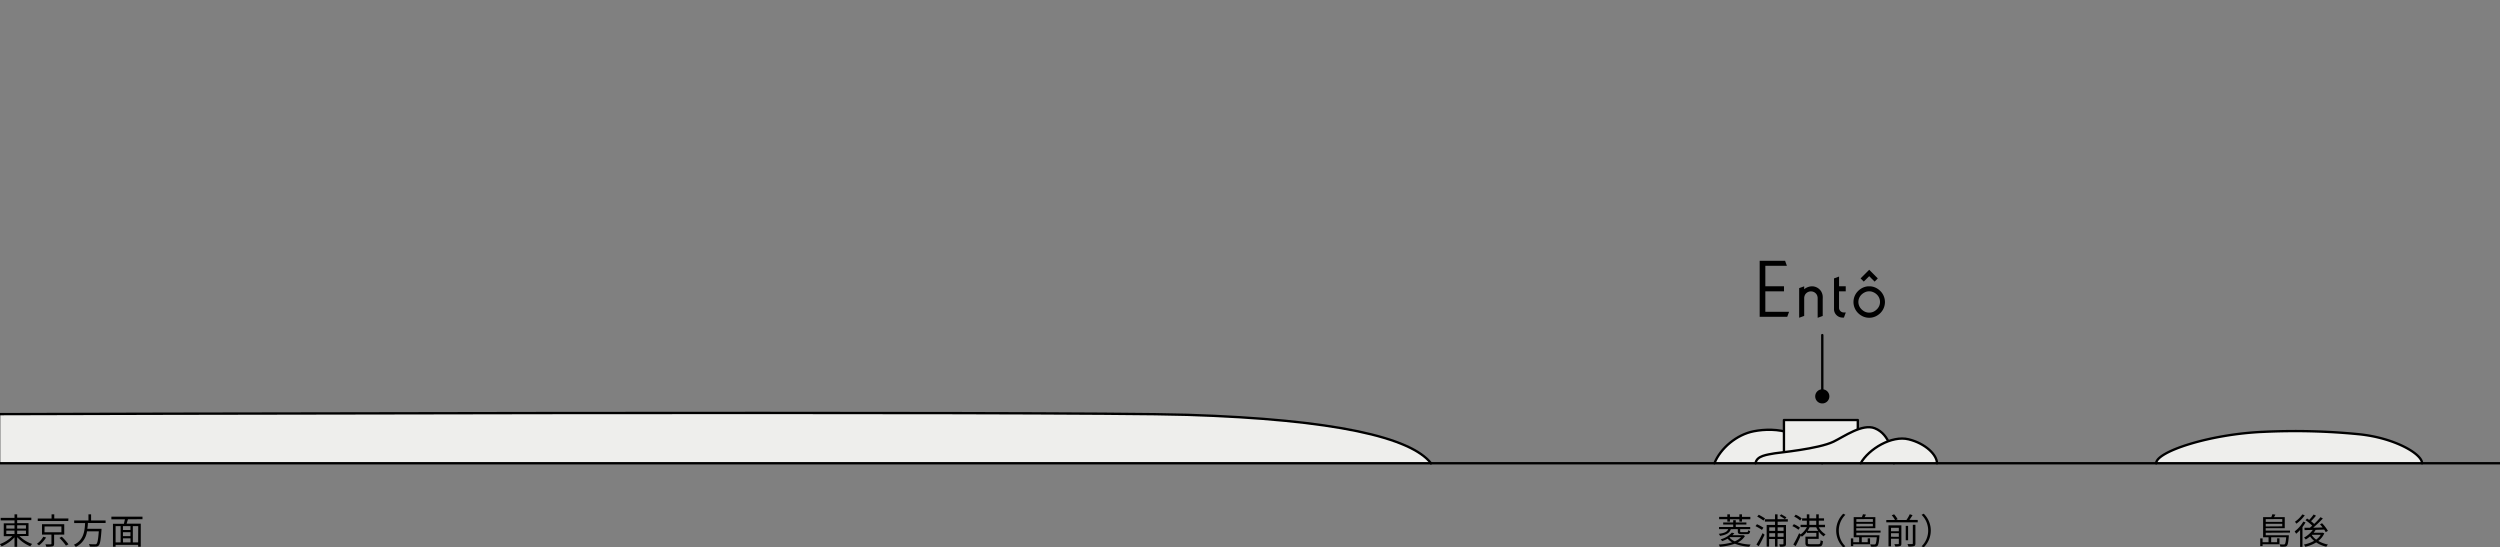 <svg xmlns="http://www.w3.org/2000/svg" width="1059.63" height="232.01" viewBox="0 0 1059.63 232.01">
  <rect x="0" y="0" width="1059.63" height="232.01" fill="#808080" stroke="none"/>
  <g id="contents">
    <g>
      <path d="M1026.59,196.35c0-4-11.74-10.8-26.87-12.31a276,276,0,0,0-40.34-1c-22.63.94-45.48,8.36-45.48,13.32" style="fill: #eeeeec;stroke: #000;stroke-linecap: round;stroke-linejoin: round"/>
      <path d="M.25,175.53s454-1.31,503.06.3c62.56,2,94.71,9.6,103.22,20.52H.25Z" style="fill: #eeeeec"/>
      <g>
        <path d="M8.22,227.21a14.64,14.64,0,0,0,5.42,3.35,3.46,3.46,0,0,0-.78,1,15.91,15.91,0,0,1-5.58-3.89v4.08H6.15v-4a15.68,15.68,0,0,1-5.46,3.81,4.33,4.33,0,0,0-.78-.93,14.38,14.38,0,0,0,5.31-3.35H1.59v-5.46H6.15v-1.26H.29v-1.05H6.15V218H7.28v1.41h6v1.05h-6v1.26h4.81v5.46Zm-5.55-3.15H6.15v-1.42H2.67Zm0,2.28H6.15v-1.45H2.67Zm4.61-3.7v1.42H11v-1.42ZM11,224.89H7.28v1.45H11Z"/>
        <path d="M19.53,227.83a12.74,12.74,0,0,1-3,3.33,8.77,8.77,0,0,0-.88-.66,9.67,9.67,0,0,0,2.71-3Zm9.41-7H16v-1.06h5.86V218H23v1.74h6Zm-6,5.78v3.82c0,.65-.15,1-.66,1.13a10.88,10.88,0,0,1-2.67.16,4.41,4.41,0,0,0-.38-1c1,0,2,0,2.22,0s.35-.06.35-.27V226.6h-4v-4.41h9.43v4.41Zm-4.08-1h7.17v-2.46H18.89Zm7.32,1.86a26.52,26.52,0,0,1,2.85,3.23l-1.08.55A23.66,23.66,0,0,0,25.2,228Z"/>
        <path d="M37.25,221.66c0,.81-.11,1.64-.23,2.46h6s0,.36,0,.54c-.3,4.28-.6,5.93-1.18,6.53a1.69,1.69,0,0,1-1.28.49,24.81,24.81,0,0,1-2.5,0,2.53,2.53,0,0,0-.39-1.08c1.06.1,2.13.1,2.5.1s.56,0,.71-.16c.45-.39.73-1.86,1-5.33h-5a8.59,8.59,0,0,1-4.77,6.6,3.79,3.79,0,0,0-.8-.91c4.14-1.86,4.58-5.75,4.76-9.2H31.44V220.6h6.05V218h1.12v2.61h6.15v1.06Z"/>
        <path d="M54.24,220.09c-.18.63-.39,1.3-.58,1.87h6v9.77H58.55v-.8H49v.8H47.88V222h4.64c.16-.57.31-1.26.43-1.87H47.21V219H60.39v1.07ZM49,229.9h2.13V223H49Zm6.32-6.9H52.11v1.65h3.17Zm0,2.56H52.11v1.68h3.17Zm-3.17,4.34h3.17v-1.74H52.11Zm6.44-6.9H56.3v6.9h2.25Z"/>
      </g>
      <path d="M.25,175.53s454-1.31,503.06.3c62.56,2,94.71,9.6,103.22,20.52" style="fill: none;stroke: #000;stroke-linecap: square;stroke-miterlimit: 10"/>
      <g>
        <path d="M960.34,225.8v1.08h9.78s0,.3,0,.45c-.21,2.57-.43,3.59-.81,4a1.3,1.3,0,0,1-.93.37,15.8,15.8,0,0,1-1.89,0,2.41,2.41,0,0,0-.28-1,15.67,15.67,0,0,0,1.68.08.68.68,0,0,0,.52-.14c.26-.24.42-1,.6-2.91h-6.37v2.09h2.52v-1.65h1v2.53H959v.74h-1v-3.23h1v1.61h2.53v-2.09h-2.31v-8.53h3.47a9.79,9.79,0,0,0,.46-1.25l1.28.17c-.18.37-.39.75-.59,1.08h4.56v4.69h-8.08v1h10.3v.85Zm0-5.76v1.14h7V220Zm7,3.05V222h-7v1.14Z"/>
        <path d="M977.21,221.41a16.62,16.62,0,0,1-1.3,2v8.39h-1v-7.17a14.73,14.73,0,0,1-1.69,1.6,9.5,9.5,0,0,0-.63-1,13.85,13.85,0,0,0,3.67-4.14Zm-.33-3a15.9,15.9,0,0,1-3.54,3.55,6.79,6.79,0,0,0-.63-.81,12,12,0,0,0,3.15-3.12Zm8.28,7.65a8.22,8.22,0,0,1-2.55,3.22,13.54,13.54,0,0,0,4.1,1.52,4.2,4.2,0,0,0-.68.93,12.6,12.6,0,0,1-4.3-1.83,15.31,15.31,0,0,1-4.65,1.86,3.25,3.25,0,0,0-.57-.95,14.39,14.39,0,0,0,4.33-1.57,9.62,9.62,0,0,1-1.72-1.89,13,13,0,0,1-1.82,1.33,4.37,4.37,0,0,0-.75-.81,11.06,11.06,0,0,0,3.74-3.28l-3.47.1-.09-1,2.31,0c.33-.28.69-.57,1-.9a19.59,19.59,0,0,0-2.85-2.31l.67-.7a10.71,10.71,0,0,1,.89.6,19.37,19.37,0,0,0,1.89-2.31l1,.51c-.66.79-1.44,1.68-2.11,2.34a11.61,11.61,0,0,1,1.33,1.15,28.7,28.7,0,0,0,2.69-2.86l1,.55a49.33,49.33,0,0,1-4.1,3.9l4-.09a14.48,14.48,0,0,0-1.11-1.33l.87-.47a17,17,0,0,1,2.48,3.24l-.93.54a9.61,9.61,0,0,0-.66-1.09l-3.62.13a8.84,8.84,0,0,1-.84,1.22h3.6l.18-.06Zm-5.35.66a7.66,7.66,0,0,0,1.9,2,7.15,7.15,0,0,0,1.95-2.05h-3.78Z"/>
      </g>
      <g>
        <path d="M739.6,227.21a7.33,7.33,0,0,1-3.06,2.7,21.12,21.12,0,0,0,5.48.9,4,4,0,0,0-.58.93,19.11,19.11,0,0,1-6.11-1.29,24.23,24.23,0,0,1-6.39,1.29,3.66,3.66,0,0,0-.44-.94,25,25,0,0,0,5.64-.93,7.51,7.51,0,0,1-1.87-1.55,14.55,14.55,0,0,1-2.34,1.05,3.19,3.19,0,0,0-.65-.76,9.75,9.75,0,0,0,4.73-2.85l1.09.24a7.54,7.54,0,0,1-.78.84h4.38l.21-.05Zm-6-2.91c-.49,1.53-1.71,2.36-4.56,2.84a2.71,2.71,0,0,0-.54-.87c2.54-.32,3.59-.9,4-2h-3.88v-.9h6v-1.05h-4.25v-.88h4.25v-.95h1.09v.95h4.5v.88h-4.5v1.05h6.12v.9h-4.26v.93c0,.3.11.35.7.35h2.09c.42,0,.51-.08.56-.78a3,3,0,0,0,.88.3c-.12,1.06-.4,1.32-1.3,1.32h-2.31c-1.29,0-1.62-.23-1.62-1.19v-.93Zm-1.47-4.23h-3.48v-1h3.48V218h1.11v1.08h4V218h1.1v1.08h3.55v1h-3.55v1h-1.1v-1h-4v1h-1.11Zm.92,7.76a6.28,6.28,0,0,0,2.23,1.62,7.41,7.41,0,0,0,2.66-1.79h-4.65Z"/>
        <path d="M746.8,224.6a20.6,20.6,0,0,0-2.73-1.59l.63-.82a21.36,21.36,0,0,1,2.73,1.48Zm-2.34,6.21a45.42,45.42,0,0,0,2.61-4.84l.86.69c-.74,1.57-1.7,3.46-2.49,4.84Zm3-10.17a25.55,25.55,0,0,0-2.66-1.68l.65-.79c.85.45,2.05,1.14,2.67,1.57Zm6,.47v1.41H757v7.95c0,.58-.12.87-.53,1.06a5.31,5.31,0,0,1-2.07.18,3.75,3.75,0,0,0-.28-1c.71,0,1.34,0,1.53,0s.27-.06.27-.25v-2h-2.52v3.21h-1.07v-3.21h-2.5v3.22H748.8v-9.19h3.55v-1.41h-4.3v-1h4.3V218h1.07v2.07h4.35v1Zm-3.57,2.41V225h2.5v-1.5Zm2.5,4V226h-2.5v1.53Zm1.07-4V225h2.52v-1.5Zm2.52,4V226h-2.52v1.53Zm.55-7.49a24.85,24.85,0,0,0-2.19-1.38l.63-.66c.72.38,1.68.95,2.22,1.29Z"/>
        <path d="M762.27,224.54A11.26,11.26,0,0,0,759.7,223l.63-.83a10.81,10.81,0,0,1,2.58,1.49Zm8.62-1.06a7.56,7.56,0,0,0,2.88,3,4.62,4.62,0,0,0-.78.87,8,8,0,0,1-2.13-2.1v3.14h-4.6v1.75c0,.42.18.51,1.14.51h3.26c.78,0,.92-.21,1-1.69a2.86,2.86,0,0,0,1,.39c-.16,1.87-.51,2.29-1.91,2.29h-3.4c-1.65,0-2.12-.28-2.12-1.48v-2.69h4.62v-1.6H765.9v-.6a10.33,10.33,0,0,1-2.19,2.23,3.38,3.38,0,0,0-.44-.52c-.66,1.5-1.47,3.19-2.17,4.5l-1-.69a42.09,42.09,0,0,0,2.45-4.79l.64.5a9.12,9.12,0,0,0,2.66-3.06h-2.67v-1h2.64v-1.75h-2v-1h2v-1.68h1.08v1.68h2.91v-1.68h1.08v1.68h2.23v1h-2.23v1.75h2.65v1ZM763,220.64a10.89,10.89,0,0,0-2.53-1.68l.64-.81a10,10,0,0,1,2.54,1.61Zm7.65,4.37a9.59,9.59,0,0,1-.84-1.53H767a9.73,9.73,0,0,1-.86,1.53Zm-3.75-2.54h2.91v-1.75H766.9Z"/>
        <path d="M778.27,224.87a10,10,0,0,1,3-7.14l.9.47a9.38,9.38,0,0,0,0,13.35l-.9.46A10,10,0,0,1,778.27,224.87Z"/>
        <path d="M786.82,225.8v1.08h9.78a3.84,3.84,0,0,1,0,.45c-.21,2.57-.44,3.59-.81,4a1.31,1.31,0,0,1-.93.37,15.8,15.8,0,0,1-1.89,0,2.6,2.6,0,0,0-.29-1,15.86,15.86,0,0,0,1.68.08.7.7,0,0,0,.53-.14c.25-.24.42-1,.6-2.91h-6.38v2.09h2.52v-1.65h1v2.53H785.5v.74h-1v-3.23h1v1.61H788v-2.09h-2.31v-8.53h3.46a10,10,0,0,0,.47-1.25l1.27.17c-.18.37-.39.75-.58,1.08h4.56v4.69h-8.09v1h10.31v.85Zm0-5.76v1.14h7V220Zm7,3.05V222h-7v1.14Z"/>
        <path d="M812.83,220.39v1H799.51v-1h3.68a10.2,10.2,0,0,0-1.37-2l1-.39a10,10,0,0,1,1.5,2.1l-.73.29h4.47a15.94,15.94,0,0,0,1.4-2.43l1.18.39c-.41.69-.9,1.42-1.34,2Zm-6.93,10.05c0,.57-.13.85-.54,1a6.06,6.06,0,0,1-2.08.18,4.24,4.24,0,0,0-.36-1c.75,0,1.42,0,1.62,0s.28-.07.28-.27v-2h-3.31v3.22h-1.07v-8.91h5.46Zm-4.39-6.74v1.47h3.31V223.7Zm3.31,3.84V226h-3.31v1.5Zm3.93,1.44h-1v-6.09h1Zm2-6.54h1.1v7.88c0,.67-.15,1-.6,1.15a7.47,7.47,0,0,1-2.38.2,3.89,3.89,0,0,0-.4-1.07c.92,0,1.73,0,1.95,0s.33-.08.33-.3Z"/>
        <path d="M818.37,224.87a10,10,0,0,1-3,7.14l-.9-.46a9.38,9.38,0,0,0,0-13.35l.9-.47A10,10,0,0,1,818.37,224.87Z"/>
      </g>
      <g>
        <path d="M726.67,196.35c2.58-6.43,9.47-12.15,16.64-13.55,9.27-1.81,23-.5,29,13.55" style="fill: #eeeeec;stroke: #000;stroke-linecap: round;stroke-linejoin: round"/>
        <rect x="756.13" y="178.03" width="31.3" height="14.29" style="fill: #eeeeec;stroke: #000;stroke-linecap: round;stroke-linejoin: round"/>
        <path d="M744.1,196.35c.41-3.22,5-3.63,8.16-4.21,1.42-.26,18.46-1.85,24.86-4.93,4.46-2.15,12.23-7.75,17.47-5.7,6.67,2.61,7.73,11.11,8.14,14.84" style="fill: #eeeeec;stroke: #000;stroke-linecap: round;stroke-linejoin: round"/>
        <path d="M788.65,196.35c3.44-6.08,13.18-11.92,20.35-10.14s12,6.59,12,10.14" style="fill: #eeeeec;stroke: #000;stroke-linecap: round;stroke-linejoin: round"/>
      </g>
      <line x1="0.25" y1="196.35" x2="1059.38" y2="196.35" style="fill: none;stroke: #000;stroke-linecap: square;stroke-miterlimit: 10"/>
      <g>
        <polygon points="758.3 132.16 757.52 134.29 745.84 134.29 745.84 110.53 756.61 110.53 757.38 112.67 748.24 112.67 748.24 121.34 756.15 121.34 756.15 123.48 748.24 123.48 748.24 132.16 758.3 132.16"/>
        <path d="M772.56,126.8v7.12l-2.14.78v-7.89c0-.21,0-.41,0-.54a3.43,3.43,0,0,0-.21-1,2.2,2.2,0,0,0-.32-.59,2.39,2.39,0,0,0-.21-.26,2.89,2.89,0,0,0-2.11-.92h0a2.91,2.91,0,0,0-2.12.92,2.49,2.49,0,0,0-.53.85,3.43,3.43,0,0,0-.21,1c0,.15,0,.38,0,.63v7l-.8.29-1.33.48h0V122.12l2-.72.13-.05v1.24h0a5.43,5.43,0,0,1,3.3-1.24h.17a4.65,4.65,0,0,1,2.68,1,4.85,4.85,0,0,1,.72.71c.11.14.21.28.31.43a4,4,0,0,1,.28.55,4.88,4.88,0,0,1,.38,1.39A10,10,0,0,1,772.56,126.8Z"/>
        <path d="M792.26,123.48a4,4,0,0,1,1.75.37,4.9,4.9,0,0,1,1.5,1,4.45,4.45,0,0,1,1,1.45h0a4.32,4.32,0,0,1,0,3.36,4.51,4.51,0,0,1-1,1.44h0a5.06,5.06,0,0,1-1.49,1.05,4.43,4.43,0,0,1-3.5,0,5.39,5.39,0,0,1-1.5-1.05,4.51,4.51,0,0,1-1-1.44,4.28,4.28,0,0,1-.34-1.68,4.21,4.21,0,0,1,.34-1.68,4.56,4.56,0,0,1,1-1.45,5.16,5.16,0,0,1,1.5-1,4,4,0,0,1,1.75-.37m0-2.13a6.18,6.18,0,0,0-2.65.56,7.3,7.3,0,0,0-2.12,1.49,6.55,6.55,0,0,0-1.4,7.12,6.58,6.58,0,0,0,1.4,2.12,7.27,7.27,0,0,0,2.12,1.48,6.45,6.45,0,0,0,5.3,0,7.14,7.14,0,0,0,2.12-1.48,6.58,6.58,0,0,0,1.4-2.12,6.5,6.5,0,0,0,0-5,6.48,6.48,0,0,0-1.4-2.12,7.17,7.17,0,0,0-2.12-1.49,6.14,6.14,0,0,0-2.65-.56Z"/>
        <polygon points="794.56 119.36 792.26 117.06 789.96 119.35 788.61 118 792.26 114.34 795.91 118 794.56 119.36"/>
        <path d="M782.33,132.47l-.78,2.14H781a3.62,3.62,0,0,1-3.65-3.29c0-.12,0-.31,0-.43s0-.33,0-.33V118l2.14-.78v4.12h2.83v.39c0,.25,0,.53,0,.82v.92h-2.84v6.76a1.62,1.62,0,0,0,0,.23,2,2,0,0,0,.13.69,2,2,0,0,0,1.31,1.21,2.71,2.71,0,0,0,.57.09h.82Z"/>
      </g>
      <g>
        <line x1="772.38" y1="142.03" x2="772.38" y2="168.03" style="fill: none;stroke: #000;stroke-linecap: round;stroke-linejoin: round"/>
        <path d="M769.38,168a3,3,0,1,0,3-3A3,3,0,0,0,769.38,168Z"/>
      </g>
    </g>
  </g>
</svg>
